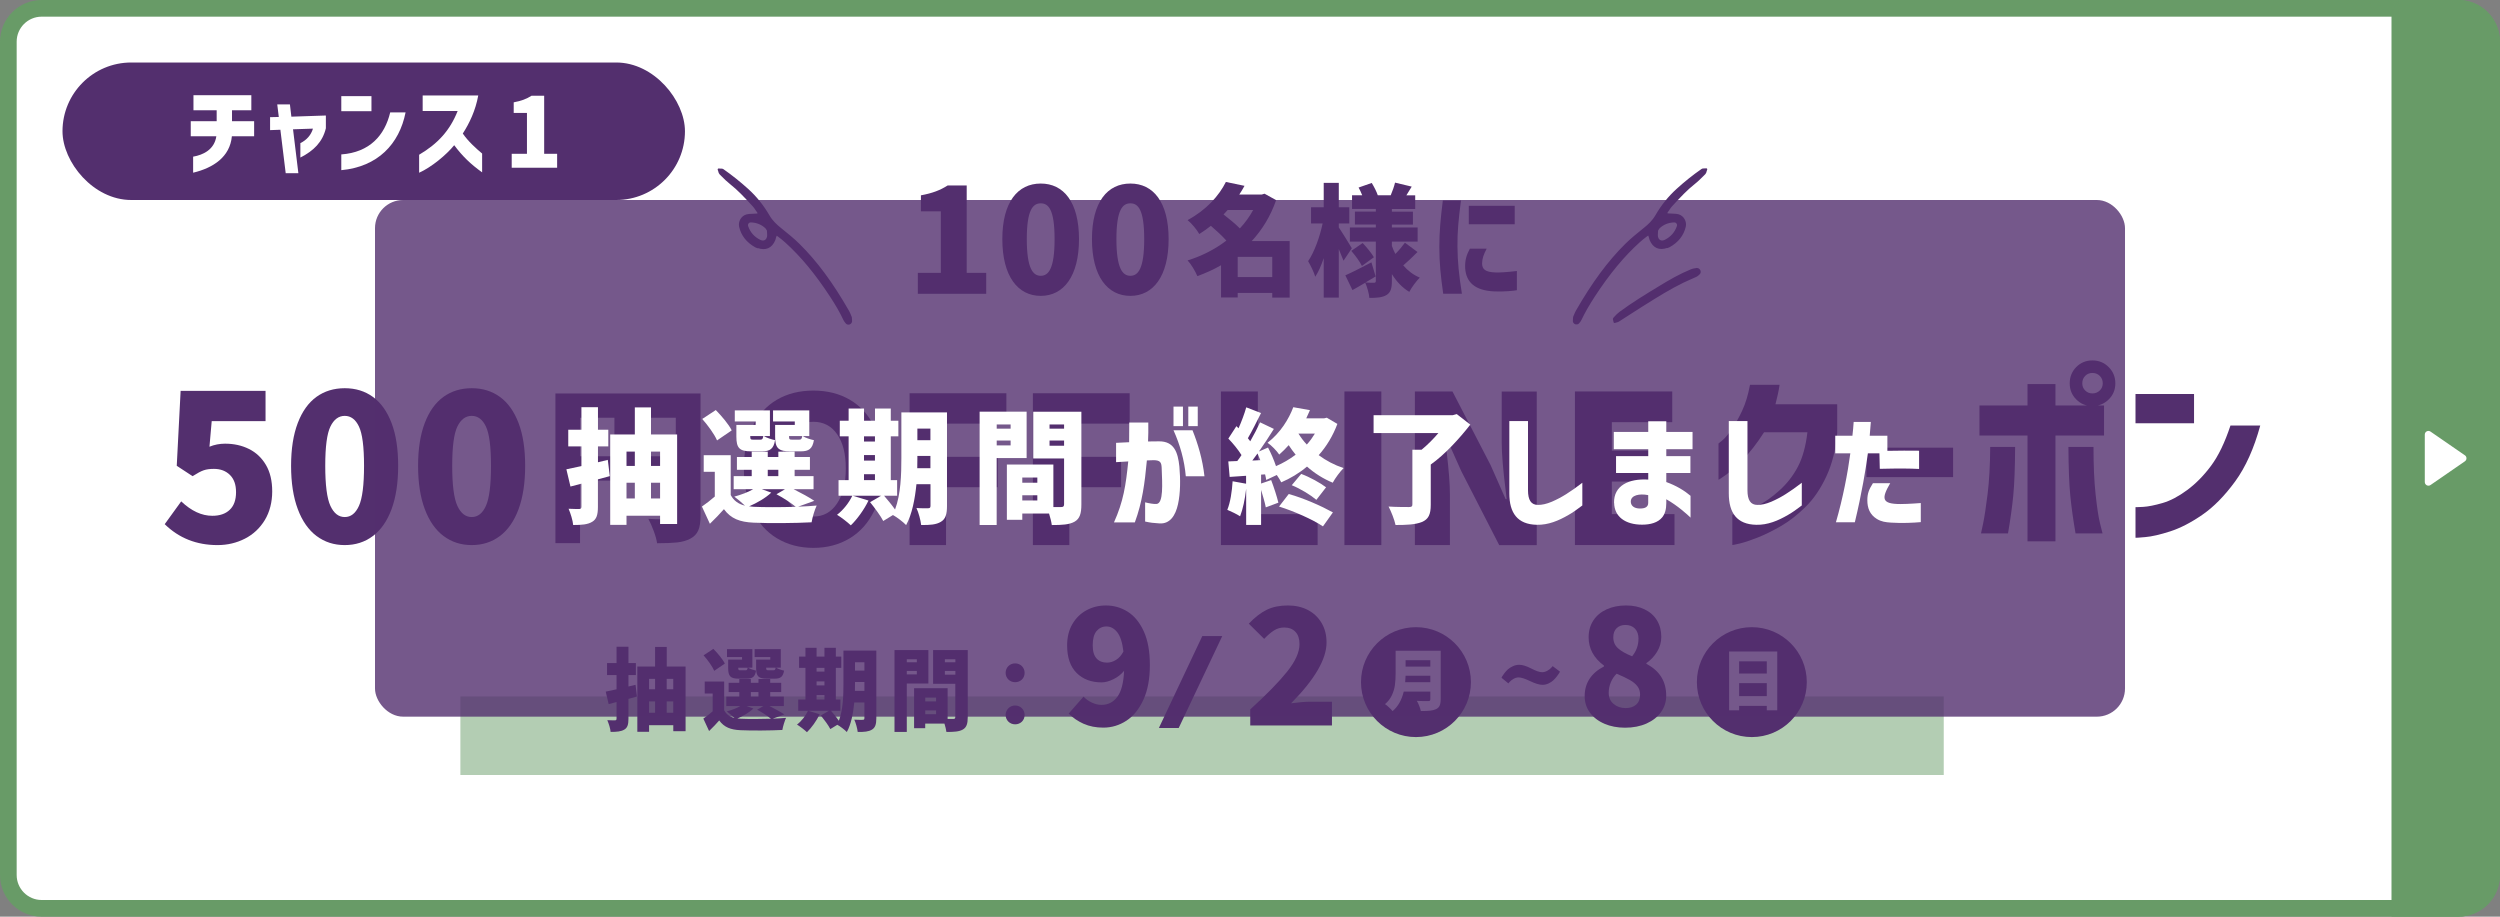 <?xml version="1.0" encoding="UTF-8"?>
<svg id="_レイヤー_1" data-name="レイヤー 1" xmlns="http://www.w3.org/2000/svg" viewBox="0 0 600 220">
  <rect x="0" y="0" width="600" height="220" fill="#808080" stroke="none"/>
  <defs>
    <style>
      .cls-1 {
        fill: #689b67;
      }

      .cls-1, .cls-2, .cls-3, .cls-4 {
        stroke-width: 0px;
      }

      .cls-5 {
        opacity: .5;
      }

      .cls-2 {
        opacity: .8;
      }

      .cls-2, .cls-4, .cls-6 {
        fill: #532f6e;
      }

      .cls-3 {
        fill: #fff;
      }

      .cls-6 {
        stroke: #532f6e;
        stroke-linecap: round;
        stroke-linejoin: round;
        stroke-width: .5px;
      }
    </style>
  </defs>
  <g>
    <rect class="cls-3" x="2" y="2" width="596" height="216" rx="8" ry="8"/>
    <path class="cls-1" d="M590,4c3.31,0,6,2.69,6,6v200c0,3.31-2.69,6-6,6H10c-3.31,0-6-2.69-6-6V10c0-3.31,2.69-6,6-6h580M590,0H10C4.48,0,0,4.48,0,10v200c0,5.52,4.48,10,10,10h580c5.52,0,10-4.48,10-10V10c0-5.52-4.48-10-10-10h0Z"/>
  </g>
  <g class="cls-5">
    <rect class="cls-1" x="110.49" y="167.15" width="356.01" height="18.85"/>
  </g>
  <g>
    <path class="cls-4" d="M150.83,167.75v4.75c0,1.4-.24,2.15-.99,2.6-.77.47-1.81.56-3.29.56-.06-.8-.45-2.02-.8-2.82.73.04,1.55.04,1.83.04s.39-.11.39-.41v-3.98l-1.89.49-.71-2.99c.75-.15,1.63-.34,2.6-.56v-3.42h-2.28v-2.88h2.28v-3.91h2.86v3.91h1.78v2.88h-1.78v2.75l1.7-.41.34,2.82c-.67.19-1.35.37-2.04.56ZM152.96,159.96h4.26v-4.69h2.8v4.69h4.52v15.53h-2.95v-1.44h-5.81v1.59h-2.82v-15.68ZM157.22,165.43v-2.5h-1.44v2.5h1.44ZM157.22,171.06v-2.73h-1.44v2.73h1.44ZM161.58,165.43v-2.5h-1.57v2.5h1.57ZM161.58,171.06v-2.73h-1.57v2.73h1.57Z"/>
    <path class="cls-4" d="M171.04,170.72v-4.28h-1.91v-2.88h4.67v6.9c.52.99,1.33,1.57,2.47,1.85-.56-.54-1.35-1.2-1.85-1.57,1.18-.32,2.41-.77,3.27-1.29h-3.38v-2.26h3.12v-1.1h-2.56v-2.21h2.56v-.92h2.77v.92h1.83v-.92h2.82v.92h2.64v2.21h-2.64v1.1h3.27v2.26h-3.46c1.31.67,2.75,1.44,3.59,2.02l-2.8,1.01c1.18-.04,2.28-.11,3.2-.19-.32.69-.75,2.04-.88,2.9-2.75.15-7.33.19-10.04.06-2.37-.11-3.91-.69-5.12-2.34-.71.82-1.46,1.59-2.43,2.54l-1.38-2.99c.71-.49,1.51-1.1,2.24-1.74ZM171.21,155.73c1.01,1.03,2.24,2.47,2.75,3.53l-2.54,1.74c-.43-1.03-1.57-2.6-2.56-3.72l2.34-1.55ZM174.48,155.79h6.09v4.45h-1.03c.45.3,1.31.58,1.91.71-.24,1.51-.88,1.93-2.24,1.93h-1.91c-2,0-2.54-.58-2.54-2.56v-2.02h3.33v-.6h-3.61v-1.91ZM177.73,172.5c1.78.09,4.67.09,7.31,0-.77-.62-2.09-1.53-3.33-2.17l1.51-.88h-4.06l1.66.6c-.97.92-2.49,1.81-3.85,2.39l.77.06ZM177.69,160.87h1.23c.34,0,.43-.11.52-.62h-2.26v.06c0,.49.09.56.52.56ZM182.03,167.19v-1.1h-1.83v1.1h1.83ZM181.11,155.79h6.28v4.45h-1.12c.43.3,1.29.58,1.91.71-.26,1.51-.88,1.93-2.26,1.93h-1.89c-2,0-2.56-.58-2.56-2.56v-2.02h3.4v-.6h-3.76v-1.91ZM186.16,160.24h-2.28v.06c0,.49.09.56.54.56h1.2c.34,0,.45-.11.54-.62Z"/>
    <path class="cls-4" d="M193.94,170.59h-2.37v-2.71h1.74v-7.59h-1.53v-2.71h1.53v-2.11h2.67v2.11h1.89v-2.11h2.73v2.11h1.31v2.71h-1.31v7.59h1.1v2.71h-2.26c.62.73,1.38,1.63,1.89,2.39,1.01-2.65,1.1-6.17,1.1-8.88v-7.96h7.89v16.24c0,1.44-.26,2.26-1.05,2.73-.8.49-1.87.58-3.42.56-.09-.82-.45-2.17-.82-2.95.75.06,1.74.04,2.02.04.3,0,.41-.11.41-.43v-3.74h-2.43c-.26,2.56-.75,5.23-1.79,7.1-.47-.52-1.63-1.4-2.28-1.74l-1.68,1.03c-.43-.86-1.46-2.26-2.28-3.27l1.94-1.12h-4.95l2.73.84c-.75,1.57-1.98,3.27-3.05,4.3-.56-.54-1.7-1.42-2.39-1.83,1.08-.82,2.06-2.09,2.64-3.31ZM197.87,161.19v-.9h-1.89v.9h1.89ZM197.87,164.5v-.97h-1.89v.97h1.89ZM197.87,167.88v-1.03h-1.89v1.03h1.89ZM207.46,163.68h-2.26v.41c0,.54,0,1.12-.02,1.72h2.28v-2.13ZM207.46,160.95v-2h-2.26v2h2.26Z"/>
    <path class="cls-4" d="M214.68,156.01h8.13v8.04h-5.18v11.61h-2.95v-19.66ZM220.04,158.95v-.73h-2.41v.73h2.41ZM220.04,161.86v-.84h-2.41v.84h2.41ZM219.39,165.17h8.04v7.38h1.35c.37,0,.49-.13.49-.49v-7.94h-5.33v-8.11h8.32v16.09c0,1.59-.28,2.47-1.18,2.99-.92.52-2.15.58-3.94.58-.06-.54-.26-1.29-.47-2h-4.62v1.1h-2.67v-9.59ZM224.66,168.33v-.9h-2.6v.9h2.6ZM224.66,170.5h-2.6v.9h2.6v-.9ZM229.29,158.95v-.73h-2.52v.73h2.52ZM229.29,161.92v-.9h-2.52v.9h2.52Z"/>
    <path class="cls-4" d="M241.35,161.49c0-1.29.99-2.28,2.28-2.28s2.28.99,2.28,2.28-.99,2.24-2.28,2.24-2.28-.99-2.28-2.24ZM243.63,169.32c1.29,0,2.28.99,2.28,2.28s-.99,2.24-2.28,2.24-2.28-.99-2.28-2.24.99-2.28,2.28-2.28Z"/>
  </g>
  <path class="cls-4" d="M278.13,174.72l10.42-22.06h4.79l-10.45,22.06h-4.76Z"/>
  <path class="cls-4" d="M362,164.01l-1.64-1.35c.04-.09.09-.2.17-.34.08-.14.25-.39.52-.74.26-.35.55-.67.85-.94.3-.27.7-.52,1.19-.75s1.01-.34,1.53-.34c.78,0,1.73.3,2.87.89,1.14.59,2.01.89,2.61.89.42,0,.85-.12,1.27-.36s.74-.48.95-.73l.32-.37,1.75,1.32c-.04.09-.09.2-.17.34-.08.14-.26.39-.53.75-.27.36-.56.68-.86.97s-.69.54-1.16.77c-.48.23-.96.34-1.46.34-.76,0-1.75-.3-2.98-.89-1.23-.59-2.15-.89-2.76-.89-.42,0-.84.12-1.24.36-.41.24-.71.48-.93.73l-.29.34Z"/>
  <path class="cls-4" d="M260.07,173.71c-1.38-.62-2.58-1.44-3.59-2.45l3.57-4.07c.51.56,1.16,1.03,1.96,1.41s1.58.57,2.34.57c1.57,0,2.84-.64,3.8-1.92.96-1.28,1.51-3.36,1.63-6.25-.68.84-1.54,1.51-2.56,2.01s-1.97.76-2.83.76c-2.48,0-4.48-.75-6-2.26s-2.28-3.72-2.28-6.63c0-1.95.42-3.65,1.25-5.09.84-1.44,1.96-2.55,3.38-3.32,1.42-.77,2.98-1.16,4.67-1.16,1.9,0,3.65.5,5.24,1.5s2.88,2.57,3.86,4.71c.98,2.14,1.46,4.84,1.46,8.11s-.51,6.03-1.54,8.28c-1.03,2.26-2.39,3.94-4.08,5.05-1.7,1.11-3.55,1.67-5.55,1.67-1.77,0-3.35-.31-4.73-.93ZM263.18,158.04c.62.66,1.45.99,2.49.99.76,0,1.49-.22,2.2-.67.71-.44,1.29-1.11,1.75-2-.25-2.15-.75-3.69-1.48-4.62-.74-.92-1.6-1.39-2.58-1.39s-1.75.37-2.38,1.1c-.62.74-.93,1.88-.93,3.42,0,1.44.31,2.5.93,3.15Z"/>
  <path class="cls-4" d="M300.07,170.24c3.93-3.57,6.88-6.59,8.85-9.06,1.98-2.47,2.96-4.67,2.96-6.59,0-1.27-.32-2.25-.97-2.94-.65-.7-1.55-1.05-2.72-1.05-.89,0-1.7.24-2.45.72-.75.48-1.53,1.15-2.34,2.01l-3.69-3.65c1.44-1.52,2.88-2.63,4.31-3.33,1.43-.7,3.12-1.04,5.07-1.04,1.82,0,3.43.37,4.83,1.1,1.39.74,2.48,1.77,3.27,3.12.79,1.34,1.18,2.9,1.18,4.67,0,4-2.84,8.87-8.51,14.59,1.87-.25,3.42-.38,4.64-.38h5.17v5.7h-19.61v-3.88Z"/>
  <path class="cls-4" d="M385.05,173.69c-1.48-.63-2.64-1.53-3.48-2.68s-1.25-2.46-1.25-3.93c0-3.14,1.54-5.52,4.64-7.14v-.19c-2.46-1.82-3.69-4.09-3.69-6.8,0-1.54.38-2.89,1.14-4.05.76-1.15,1.82-2.04,3.19-2.66,1.37-.62,2.91-.93,4.64-.93s3.15.31,4.45.93c1.29.62,2.29,1.5,2.98,2.64.7,1.14,1.04,2.47,1.04,3.99,0,1.27-.34,2.45-1.01,3.55-.67,1.1-1.53,2.01-2.56,2.72v.19c3.17,1.65,4.75,4.19,4.75,7.64,0,1.44-.41,2.75-1.23,3.91-.82,1.17-1.98,2.08-3.48,2.76-1.5.67-3.22,1.01-5.17,1.01-1.82,0-3.48-.32-4.96-.95ZM392.67,169.11c.63-.54.95-1.35.95-2.41,0-.79-.22-1.46-.65-2.01-.43-.56-1.03-1.05-1.79-1.48-.76-.43-1.82-.94-3.19-1.52-.58.56-1.04,1.24-1.39,2.05-.34.81-.51,1.66-.51,2.55,0,1.12.39,2,1.18,2.66.79.66,1.75.99,2.89.99,1.04,0,1.87-.27,2.51-.82ZM393.24,153.33c0-1.04-.28-1.86-.84-2.45-.56-.59-1.33-.89-2.32-.89-.84,0-1.53.25-2.07.76-.54.51-.82,1.24-.82,2.2,0,1.06.37,1.94,1.12,2.62.75.68,1.88,1.33,3.4,1.94,1.01-1.24,1.52-2.63,1.52-4.18Z"/>
  <circle class="cls-4" cx="339.83" cy="163.71" r="13.19"/>
  <path class="cls-3" d="M345.76,167.85c0,.66-.09,1.17-.26,1.53-.17.36-.46.63-.86.82-.4.18-.87.3-1.42.36s-1.3.09-2.22.09c-.06-.33-.19-.74-.38-1.23-.19-.49-.38-.9-.58-1.22.49.04,1.23.06,2.22.06h.53c.18,0,.31-.03.38-.1.07-.07.11-.18.11-.34v-1.84h-6.38c-.5,2.06-1.4,3.62-2.69,4.69-.18-.25-.46-.55-.85-.9-.38-.36-.7-.62-.96-.78.73-.61,1.27-1.32,1.65-2.13s.62-1.63.73-2.46c.11-.83.17-1.74.17-2.74v-5.49h10.82v11.68ZM343.28,163.72v-1.54h-5.94c-.02.5-.05,1.01-.1,1.54h6.03ZM343.28,158.44h-5.94v1.54h5.94v-1.54Z"/>
  <circle class="cls-4" cx="420.44" cy="163.71" r="13.19"/>
  <path class="cls-3" d="M414.99,156.36h11.55v14.11h-2.51v-1.06h-6.64v1.06h-2.4v-14.11ZM424.03,158.72h-6.64v2.93h6.64v-2.93ZM417.39,167.07h6.64v-3.12h-6.64v3.12Z"/>
  <g>
    <g>
      <path class="cls-4" d="M293.02,130.82v-36.87h8.86v29.44h14.35v7.42h-23.21Z"/>
      <path class="cls-4" d="M322.66,130.82v-36.87h8.86v36.87h-8.86Z"/>
      <path class="cls-4" d="M339.58,93.95h9.01l9.15,17.67,3.61,8.17h.25l-.25-2.13c-.63-5.01-.94-8.84-.94-11.48v-12.22h8.41v36.87h-9.01l-9.11-17.77-3.61-8.07h-.25l.35,3.42c.53,4.42.79,7.82.79,10.19v12.22h-8.41v-36.87Z"/>
      <path class="cls-4" d="M377.98,130.82v-36.87h23.36v7.37h-14.5v6.83h12.32v7.42h-12.32v7.82h15.04v7.42h-23.9Z"/>
      <path class="cls-4" d="M419.99,92.35h7.11c-.12.84-.27,1.65-.45,2.43-.18.78-.36,1.53-.54,2.25h14.82v6.89c-.33,3.9-1.19,7.35-2.57,10.33-1.38,2.99-3.04,5.44-4.98,7.36-1.94,1.92-3.92,3.47-5.94,4.64-2.03,1.17-3.92,2.1-5.67,2.79-1.76.69-3.19,1.16-4.3,1.42-1.11.25-1.68.37-1.71.34v-7.29s.62-.11,1.78-.43c1.16-.31,2.57-.88,4.26-1.69,1.68-.81,3.44-2.04,5.27-3.69,1.83-1.65,3.31-3.56,4.44-5.72,1.13-2.16,1.88-4.91,2.27-8.24h-10.4c-1.74,2.7-3.44,4.89-5.09,6.57-1.65,1.68-3.02,2.91-4.12,3.69-1.1.78-1.67,1.16-1.73,1.13v-8.69s.37-.28,1.01-.83c.65-.56,1.39-1.45,2.23-2.68.84-1.23,1.66-2.69,2.45-4.39.8-1.7,1.42-3.76,1.87-6.19Z"/>
      <path class="cls-4" d="M447.94,114.51v-7.07h20.8v7.07h-20.8Z"/>
      <path class="cls-4" d="M504.97,97.31v7.21h-11.66v25.4h-6.71v-25.4h-11.53v-7.21h11.53v-5.13h6.71v5.13h11.66ZM477.64,107.26h5.99c-.03,5.07-.18,8.98-.45,11.71-.27,2.73-.69,5.75-1.26,9.05h-6.48c.03-.06.2-.87.52-2.43.32-1.56.67-3.89,1.06-7,.39-3.11.6-6.88.63-11.33ZM496.41,107.26h6.03c0,4.44.16,8.22.5,11.33.33,3.11.68,5.44,1.06,7,.37,1.56.58,2.37.61,2.43h-6.48c-.57-3.3-.99-6.32-1.26-9.05-.27-2.73-.42-6.63-.45-11.71ZM498.31,88.08c1.05-1.05,2.34-1.58,3.87-1.58s2.83.53,3.9,1.6c1.07,1.07,1.6,2.36,1.6,3.9s-.53,2.82-1.6,3.87c-1.07,1.05-2.36,1.58-3.9,1.58s-2.82-.52-3.87-1.58c-1.05-1.05-1.58-2.34-1.58-3.87s.52-2.84,1.58-3.92ZM504.66,91.99c0-.72-.24-1.31-.72-1.78-.48-.47-1.07-.7-1.76-.7s-1.27.23-1.73.7c-.47.47-.7,1.06-.7,1.78s.23,1.27.7,1.73c.46.47,1.04.7,1.73.7s1.28-.23,1.76-.7c.48-.46.72-1.04.72-1.73Z"/>
      <path class="cls-4" d="M512.52,101.59v-7.03h14.05v7.03h-14.05ZM535.3,102.13h7.16c-1.5,5.49-3.51,9.97-6.03,13.42-2.52,3.45-5.14,6.12-7.86,7.99-2.72,1.88-5.29,3.2-7.72,3.99-2.43.78-4.42,1.24-5.97,1.37-1.55.14-2.33.19-2.36.16v-7.34s.64,0,1.85-.07c1.2-.07,2.74-.38,4.62-.92,1.88-.54,3.85-1.58,5.92-3.11,2.07-1.53,3.99-3.47,5.74-5.83,1.76-2.36,3.31-5.58,4.66-9.66Z"/>
    </g>
    <g>
      <path class="cls-4" d="M39.54,125.79l3.95-5.46c2.44,2.31,4.92,3.46,7.46,3.46,1.79,0,3.19-.48,4.19-1.44,1.01-.96,1.51-2.37,1.51-4.22s-.49-3.17-1.46-4.14c-.98-.97-2.26-1.46-3.85-1.46-.98,0-1.8.11-2.46.34-.67.23-1.55.7-2.66,1.41l-3.8-2.49.93-17.99h20.38v7.27h-12.92l-.54,6.14c1.2-.49,2.45-.73,3.75-.73,2.11,0,4.02.42,5.73,1.27,1.71.85,3.06,2.12,4.07,3.83,1.01,1.71,1.51,3.83,1.51,6.36s-.59,4.92-1.78,6.88c-1.19,1.95-2.78,3.44-4.78,4.46-2,1.02-4.19,1.54-6.56,1.54-5.04,0-9.26-1.67-12.68-5.02Z"/>
      <path class="cls-4" d="M75.98,128.65c-1.93-1.45-3.44-3.6-4.51-6.46-1.07-2.86-1.61-6.32-1.61-10.39s.54-7.49,1.61-10.29c1.07-2.8,2.57-4.88,4.49-6.27,1.92-1.38,4.18-2.07,6.78-2.07s4.86.7,6.78,2.1c1.92,1.4,3.4,3.49,4.46,6.27,1.06,2.78,1.58,6.2,1.58,10.26s-.53,7.53-1.58,10.39c-1.06,2.86-2.55,5.01-4.49,6.46-1.93,1.45-4.19,2.17-6.75,2.17s-4.82-.72-6.75-2.17ZM86.15,121.41c.81-1.79,1.22-4.99,1.22-9.61s-.41-7.73-1.22-9.43c-.81-1.71-1.95-2.56-3.41-2.56s-2.61.85-3.44,2.56c-.83,1.71-1.24,4.85-1.24,9.43s.41,7.82,1.24,9.61c.83,1.79,1.97,2.68,3.44,2.68s2.6-.89,3.41-2.68Z"/>
      <path class="cls-4" d="M106.46,128.65c-1.93-1.45-3.44-3.6-4.51-6.46-1.07-2.86-1.61-6.32-1.61-10.39s.54-7.49,1.61-10.29c1.07-2.8,2.57-4.88,4.49-6.27,1.92-1.38,4.18-2.07,6.78-2.07s4.86.7,6.78,2.1c1.92,1.4,3.4,3.49,4.46,6.27,1.06,2.78,1.58,6.2,1.58,10.26s-.53,7.53-1.58,10.39c-1.06,2.86-2.55,5.01-4.49,6.46-1.93,1.45-4.19,2.17-6.75,2.17s-4.82-.72-6.75-2.17ZM116.62,121.41c.81-1.79,1.22-4.99,1.22-9.61s-.41-7.73-1.22-9.43c-.81-1.71-1.95-2.56-3.41-2.56s-2.61.85-3.44,2.56c-.83,1.71-1.24,4.85-1.24,9.43s.41,7.82,1.24,9.61c.83,1.79,1.97,2.68,3.44,2.68s2.6-.89,3.41-2.68Z"/>
      <path class="cls-4" d="M168.13,123.75c0,1.54-.18,2.72-.55,3.56s-1,1.5-1.92,1.98c-.86.46-1.9.75-3.09.89-1.2.13-2.83.2-4.87.2-.11-.81-.38-1.79-.81-2.95-.43-1.16-.86-2.13-1.29-2.91.94.08,2.36.12,4.25.12h1.29c.38,0,.65-.07.81-.22s.24-.4.24-.75v-8.33h-22.98v15.01h-5.91v-35.92h34.83v29.33ZM139.21,100.25v9.26h8.25v-9.26h-8.25ZM153.33,109.51h8.86v-9.26h-8.86v9.26Z"/>
      <path class="cls-4" d="M186.48,129.2c-2.53-1.53-4.48-3.73-5.87-6.6-1.39-2.87-2.08-6.26-2.08-10.17s.69-7.27,2.08-10.08c1.39-2.8,3.33-4.94,5.84-6.41s5.43-2.2,8.76-2.2,6.24.73,8.76,2.2c2.51,1.47,4.46,3.61,5.84,6.43,1.39,2.82,2.08,6.17,2.08,10.05s-.69,7.3-2.08,10.17c-1.39,2.87-3.34,5.07-5.87,6.6-2.53,1.53-5.44,2.3-8.73,2.3s-6.2-.77-8.73-2.3ZM200.89,120.84c1.4-2.09,2.1-4.89,2.1-8.41s-.69-6.23-2.08-8.22c-1.39-1.99-3.29-2.98-5.7-2.98s-4.3.99-5.67,2.96c-1.37,1.97-2.05,4.72-2.05,8.24s.69,6.33,2.08,8.41c1.38,2.09,3.27,3.13,5.65,3.13s4.27-1.04,5.67-3.13Z"/>
      <path class="cls-4" d="M218.3,130.82v-36.44h23.23v7.29h-14.48v7.97h12.42v7.29h-12.42v13.89h-8.76Z"/>
    </g>
    <path class="cls-4" d="M247.89,130.82v-36.44h23.23v7.29h-14.48v7.97h12.42v7.29h-12.42v13.89h-8.76Z"/>
  </g>
  <path class="cls-1" d="M589.96,220h-16V0h16c5.52,0,10,4.48,10,10v200c0,5.52-4.48,10-10,10Z"/>
  <path class="cls-3" d="M591.58,109.28l-8.26-5.7c-.58-.4-1.37.01-1.37.72v11.39c0,.7.79,1.12,1.37.72l8.26-5.7c.5-.35.5-1.09,0-1.44Z"/>
  <g>
    <rect class="cls-4" x="15" y="15" width="149.39" height="33" rx="16.5" ry="16.5"/>
    <g>
      <path class="cls-3" d="M51.93,32.7h-6.15v-3.62h6.22v-2.62h-5.57v-3.62h13.89v3.62h-4.64v2.62h5.31v3.62h-5.34c-.46,4.96-4.45,7.59-9.3,8.75v-3.85c2.41-.42,5.1-1.69,5.57-4.89Z"/>
      <path class="cls-3" d="M67.28,31.14l-2.46.09v-3.11l2.09-.05-.37-3.02h3.04l.35,2.95,8.28-.28v3.06c-.79,3.29-2.92,5.41-6.12,7.03v-3.46c1.48-.72,2.57-1.93,3.02-3.48l-4.78.16,1.28,10.53h-3.04l-1.28-10.44Z"/>
      <path class="cls-3" d="M81.91,23.07h7.24v3.62h-7.24v-3.62ZM81.91,37.06c6.82-.49,10.42-4.57,11.74-10.09h3.69c-1.51,7.61-6.68,13.06-15.43,13.87v-3.78Z"/>
      <path class="cls-3" d="M109.84,26.64h-8.4v-3.73h13.34c-.65,3.6-2.11,6.66-3.71,9.14,1.28,1.88,3.25,3.64,4.64,4.8v4.52c-2.74-1.97-4.69-3.83-6.7-6.52-1.88,2.32-5.45,5.27-8.42,6.61v-4.32c4.52-2.67,7.4-5.84,9.25-10.51Z"/>
      <path class="cls-3" d="M126.47,36.92v-9.81h-3.18v-2.55c1.86-.35,3.06-.81,4.27-1.58h3.04v13.94h3.11v3.34h-10.9v-3.34h3.66Z"/>
    </g>
  </g>
  <g>
    <g>
      <path class="cls-4" d="M225.8,65.49v-14.77h-4.78v-3.84c2.79-.52,4.61-1.22,6.42-2.37h4.57v20.98h4.68v5.03h-16.41v-5.03h5.52Z"/>
      <path class="cls-4" d="M240.56,57.39c0-8.94,3.74-13.34,9.22-13.34s9.18,4.43,9.18,13.34-3.7,13.62-9.18,13.62-9.22-4.68-9.22-13.62ZM249.78,66.19c1.85,0,3.32-1.68,3.32-8.8s-1.47-8.59-3.32-8.59-3.35,1.5-3.35,8.59,1.5,8.8,3.35,8.8Z"/>
      <path class="cls-4" d="M262.07,57.39c0-8.94,3.74-13.34,9.22-13.34s9.18,4.43,9.18,13.34-3.7,13.62-9.18,13.62-9.22-4.68-9.22-13.62ZM271.29,66.19c1.85,0,3.32-1.68,3.32-8.8s-1.47-8.59-3.32-8.59-3.35,1.5-3.35,8.59,1.5,8.8,3.35,8.8Z"/>
      <path class="cls-4" d="M294.32,57.74c-.99-1.13-2.44-2.44-3.71-3.54-.87.7-1.8,1.33-2.78,1.97-.58-1.04-1.88-2.61-2.81-3.34,4.58-2.49,7.57-5.91,9.19-9.16l4.47.93c-.38.72-.81,1.42-1.25,2.09h5.39l.67-.2,2.78,1.54c-1.33,3.83-3.33,7.1-5.86,9.83h9.11v13.57h-4.18v-1.13h-8.29v1.1h-4v-7.74c-1.8,1.04-3.71,1.89-5.68,2.61-.49-1.16-1.51-2.9-2.35-3.77,3.39-1.04,6.58-2.67,9.31-4.76ZM297.57,54.81c1.25-1.33,2.32-2.81,3.19-4.41h-6.12l-.99,1.07c1.28.99,2.81,2.23,3.91,3.34ZM305.34,61.65h-8.29v4.84h8.29v-4.84Z"/>
      <path class="cls-4" d="M321.31,59.77v11.66h-3.62v-9.48c-.58,1.74-1.25,3.28-2.03,4.47-.32-1.13-1.16-2.76-1.71-3.74,1.51-2.2,2.81-5.86,3.48-9.05h-2.78v-3.89h3.04v-5.86h3.62v5.86h2.52v3.89h-2.52v.96c.75,1.07,2.7,4.26,3.13,4.99l-2,2.99c-.29-.75-.7-1.74-1.13-2.78ZM329.14,62.96l1.01,3.39-2.44,1.45c.78.06,1.74.06,2.06.06s.43-.14.43-.46v-9.42h-6.23v-3.39h6.23v-.7h-5.02v-3.1h5.02v-.64h-5.71v-3.28h2.44c-.26-.64-.55-1.31-.87-1.86l3.16-1.1c.55.9,1.16,2.09,1.45,2.96h3.1c.41-.96.84-2.17,1.04-3.04l4,.96c-.46.75-.87,1.45-1.28,2.09h2.12v3.28h-5.6v.64h5.05v3.1h-5.05v.7h6.18v3.39h-6.18v1.02c.23.67.52,1.33.84,1.94.84-.84,1.71-1.89,2.29-2.7l3.02,2.23c-1.13,1.16-2.41,2.35-3.42,3.22,1.07,1.25,2.38,2.26,3.97,2.93-.81.78-1.97,2.35-2.52,3.42-1.71-1.01-3.07-2.49-4.18-4.26v1.65c0,1.77-.29,2.75-1.28,3.36-1.01.61-2.35.7-4.12.7-.09-1.07-.55-2.67-.99-3.65-1.07.64-2.12,1.25-3.07,1.77l-1.71-3.54c1.6-.7,3.94-1.91,6.23-3.1ZM327.03,58.32c.96,1.01,2.15,2.44,2.7,3.42l-2.87,2.09c-.46-.99-1.6-2.52-2.55-3.62l2.73-1.89Z"/>
      <path class="cls-4" d="M346.28,48.11h4.35c-.61,4.81-.87,7.54-.84,11.05.03,3.65.35,6.81,1.07,11.34h-4.49c-.61-4.32-.93-7.39-.93-11.25,0-3.63.29-6.7.84-11.14ZM351.64,64.41c-.09-1.97.32-3.22,1.13-4.73h4.03c-.72,1.39-1.07,2.32-1.1,3.51,0,1.42.75,2.12,3.25,2.2,1.04.03,2.64-.06,5.1-.35v4.61c-.7.14-2.99.38-5.39.29-4.78-.2-6.79-2.29-7.02-5.54ZM352.51,49.39h11.02v4.44h-11.02v-4.44Z"/>
    </g>
    <g>
      <path class="cls-6" d="M400.14,59.29c.15-.05.31-.11.46-.19,2.01-1.11,3.27-2.71,3.74-4.74.26-1.14-.43-2.35-1.52-2.68-.02,0-.04-.01-.06-.02-.37-.1-.75-.11-1.13-.13-.19,0-.39-.02-.57-.03-.12-.01-.24-.01-.37-.02-.25,0-.55,0-.65-.11-.21-.23-.11-.41.17-.79.06-.08.13-.16.18-.25.23-.36.44-.68.69-.95l.47-.51c1.57-1.7,3.2-3.46,5.06-4.92.73-.57,1.39-1.24,2.04-1.88.15-.15.3-.3.45-.45.14-.14.19-.33.23-.5.02-.07.03-.13.06-.2l.1-.28-.3.03c-.06,0-.12,0-.19,0-.17,0-.37,0-.52.11-2.03,1.41-4.01,2.99-5.9,4.71-1.99,1.8-3.69,3.91-5.04,6.26-.79,1.37-1.84,2.32-2.85,3.13l-.2.16c-1.43,1.15-2.9,2.34-4.23,3.65-4.18,4.13-7.94,9.22-11.83,16-.17.29-.29.6-.43.93-.06.16-.13.32-.2.48v.03s-.01.03-.01.03c0,.07-.01.14-.02.22-.03.21-.05.45-.04.7.01.21.22.44.4.51.01,0,.02,0,.03.01.18.05.46.01.6-.13.27-.29.46-.56.58-.82.83-1.75,1.86-3.55,3.24-5.67,3.58-5.47,7.01-9.6,10.79-13.02.48-.43,1.01-.87,1.68-1.37.13-.1.49-.37.61-.33h0c.11.03.24.41.28.54.03.09.05.19.08.29.03.14.06.28.12.42.76,1.8,2.09,2.39,3.96,1.74h.02ZM402.68,54.36c-.52,1.53-1.54,2.68-3.02,3.42-.5.25-.99.26-1.37.03-.41-.25-.65-.74-.66-1.35,0-.26.02-.53.04-.81.01-.13.02-.26.03-.39.04-.06.08-.13.12-.2.1-.17.2-.35.34-.48.97-.91,2.19-1.4,3.61-1.45.32-.01.61.12.79.37.18.25.23.56.12.86Z"/>
      <path class="cls-6" d="M181.88,59.29c1.87.64,3.2.06,3.96-1.74.06-.14.09-.28.12-.42.02-.1.04-.2.08-.29.05-.14.17-.51.28-.54h0c.12-.04.48.23.61.33.67.5,1.2.94,1.68,1.37,3.78,3.42,7.21,7.56,10.79,13.02,1.38,2.11,2.42,3.91,3.24,5.67.12.26.32.53.58.82.13.15.42.19.6.13.01,0,.02,0,.03-.01.18-.07.39-.3.4-.51.01-.24-.02-.48-.04-.7,0-.08-.02-.15-.02-.22v-.03s-.01-.03-.01-.03c-.07-.16-.14-.32-.2-.48-.13-.33-.26-.64-.43-.93-3.89-6.79-7.65-11.87-11.83-16-1.32-1.31-2.8-2.5-4.23-3.65l-.2-.16c-1.01-.82-2.06-1.76-2.85-3.13-1.36-2.35-3.05-4.46-5.04-6.26-1.89-1.71-3.88-3.3-5.9-4.71-.15-.11-.35-.11-.52-.11-.06,0-.13,0-.19,0l-.3-.03.1.28c.02.06.04.13.06.2.04.17.09.37.23.5.15.15.3.3.45.45.64.65,1.31,1.31,2.04,1.88,1.86,1.46,3.49,3.22,5.06,4.92l.47.51c.25.27.46.59.69.95.05.08.11.16.18.25.28.37.39.56.17.79-.1.1-.4.11-.65.11-.12,0-.25,0-.37.02-.19.02-.38.03-.57.03-.37.01-.76.03-1.13.13-.02,0-.04.01-.06.02-1.09.33-1.78,1.53-1.52,2.68.47,2.03,1.73,3.62,3.74,4.74.15.08.31.14.46.19h.02ZM179.44,53.5c.18-.25.47-.38.79-.37,1.42.05,2.63.54,3.61,1.45.14.13.24.31.34.48.04.07.08.14.12.2.01.13.02.26.03.39.03.28.05.55.04.81-.01.61-.26,1.11-.66,1.35-.39.23-.87.22-1.37-.03-1.48-.73-2.5-1.89-3.02-3.42-.1-.3-.06-.61.12-.86Z"/>
      <path class="cls-6" d="M407.28,64.56h-.03c-.47.07-.96.14-1.4.33-2.65,1.08-5.16,2.55-7.3,3.85-3.52,2.13-6.69,4.07-9.75,6.33-.45.33-.83.74-1.2,1.14l-.19.21c-.11.12-.06.29,0,.46.02.06.04.13.05.19l.04.2.2-.06c.07-.02.14-.04.21-.06.17-.04.34-.08.5-.18.78-.5,1.55-1,2.33-1.5,1.04-.67,2.11-1.37,3.17-2.03l.74-.46c2.98-1.87,6.06-3.81,9.28-5.37.54-.26,1.09-.5,1.63-.74.48-.21.97-.43,1.45-.65.32-.15.58-.4.8-.63.15-.16.13-.49.04-.65-.09-.17-.34-.4-.56-.37Z"/>
    </g>
  </g>
  <g>
    <rect class="cls-2" x="90" y="48" width="420" height="124" rx="6.76" ry="6.76"/>
    <g>
      <path class="cls-3" d="M143.5,115.05v6.58c0,1.94-.33,2.98-1.37,3.6-1.07.66-2.51.77-4.57.77-.09-1.1-.63-2.8-1.1-3.9,1.02.06,2.15.06,2.54.06s.54-.15.54-.57v-5.51l-2.63.69-.98-4.14c1.04-.21,2.27-.48,3.61-.77v-4.73h-3.16v-3.99h3.16v-5.42h3.97v5.42h2.48v3.99h-2.48v3.81l2.36-.57.48,3.9c-.93.27-1.88.51-2.84.77ZM146.45,104.27h5.91v-6.49h3.88v6.49h6.27v21.49h-4.09v-1.99h-8.06v2.2h-3.91v-21.7ZM152.36,111.83v-3.45h-2v3.45h2ZM152.36,119.63v-3.78h-2v3.78h2ZM158.42,111.83v-3.45h-2.18v3.45h2.18ZM158.42,119.63v-3.78h-2.18v3.78h2.18Z"/>
      <path class="cls-3" d="M171.55,119.16v-5.92h-2.66v-3.99h6.48v9.55c.72,1.37,1.85,2.17,3.43,2.56-.78-.74-1.88-1.67-2.57-2.17,1.64-.45,3.34-1.07,4.54-1.79h-4.69v-3.13h4.33v-1.52h-3.55v-3.07h3.55v-1.28h3.85v1.28h2.54v-1.28h3.91v1.28h3.67v3.07h-3.67v1.52h4.54v3.13h-4.8c1.82.92,3.82,1.99,4.98,2.8l-3.88,1.4c1.64-.06,3.16-.15,4.45-.27-.45.95-1.04,2.83-1.22,4.02-3.82.21-10.18.27-13.94.09-3.28-.15-5.43-.95-7.1-3.24-.98,1.13-2.03,2.2-3.37,3.51l-1.91-4.14c.99-.69,2.09-1.52,3.1-2.41ZM171.79,98.41c1.4,1.43,3.1,3.42,3.82,4.88l-3.52,2.41c-.6-1.43-2.18-3.6-3.55-5.15l3.25-2.14ZM176.33,98.5h8.45v6.16h-1.43c.63.42,1.82.8,2.66.98-.33,2.08-1.22,2.68-3.1,2.68h-2.66c-2.78,0-3.52-.8-3.52-3.54v-2.8h4.63v-.83h-5.01v-2.65ZM180.83,121.63c2.48.12,6.48.12,10.15,0-1.07-.86-2.89-2.11-4.63-3.01l2.09-1.22h-5.64l2.3.83c-1.34,1.28-3.46,2.5-5.34,3.3l1.07.09ZM180.77,105.52h1.7c.48,0,.6-.15.72-.86h-3.13v.09c0,.68.12.77.72.77ZM186.8,114.27v-1.52h-2.54v1.52h2.54ZM185.52,98.5h8.71v6.16h-1.55c.6.42,1.79.8,2.66.98-.36,2.08-1.22,2.68-3.13,2.68h-2.63c-2.78,0-3.55-.8-3.55-3.54v-2.8h4.72v-.83h-5.22v-2.65ZM192.53,104.66h-3.16v.09c0,.68.12.77.75.77h1.67c.48,0,.63-.15.75-.86Z"/>
      <path class="cls-3" d="M204.53,118.98h-3.28v-3.75h2.42v-10.51h-2.12v-3.75h2.12v-2.92h3.7v2.92h2.63v-2.92h3.79v2.92h1.82v3.75h-1.82v10.51h1.52v3.75h-3.13c.87,1.01,1.91,2.26,2.63,3.3,1.4-3.66,1.52-8.54,1.52-12.29v-11.01h10.95v22.47c0,1.99-.36,3.13-1.46,3.78-1.1.68-2.6.8-4.74.77-.12-1.13-.63-3.01-1.13-4.08,1.04.09,2.42.06,2.8.06.42,0,.57-.15.57-.6v-5.18h-3.37c-.36,3.54-1.05,7.23-2.48,9.82-.66-.71-2.27-1.94-3.16-2.41l-2.33,1.43c-.6-1.19-2.03-3.12-3.16-4.52l2.69-1.55h-6.86l3.79,1.16c-1.04,2.17-2.75,4.52-4.24,5.95-.78-.74-2.36-1.97-3.31-2.53,1.49-1.13,2.87-2.89,3.67-4.58ZM209.99,105.97v-1.25h-2.63v1.25h2.63ZM209.99,110.55v-1.34h-2.63v1.34h2.63ZM209.99,115.23v-1.43h-2.63v1.43h2.63ZM223.3,109.42h-3.13v.57c0,.74,0,1.55-.03,2.38h3.16v-2.95ZM223.3,105.64v-2.77h-3.13v2.77h3.13Z"/>
      <path class="cls-3" d="M235.11,98.8h11.28v11.13h-7.19v16.07h-4.09v-27.2ZM242.55,102.88v-1.01h-3.34v1.01h3.34ZM242.55,106.89v-1.16h-3.34v1.16h3.34ZM241.65,111.48h11.16v10.21h1.88c.51,0,.69-.18.69-.68v-10.98h-7.4v-11.22h11.55v22.26c0,2.2-.39,3.42-1.64,4.14-1.28.71-2.98.8-5.46.8-.09-.74-.36-1.79-.66-2.77h-6.42v1.52h-3.7v-13.27ZM248.96,115.85v-1.25h-3.61v1.25h3.61ZM248.96,118.86h-3.61v1.25h3.61v-1.25ZM255.38,102.88v-1.01h-3.49v1.01h3.49ZM255.38,106.98v-1.25h-3.49v1.25h3.49Z"/>
      <path class="cls-3" d="M274.83,125.17v-4.61c.95.24,2.15.45,2.75.39,1.67-.18,1.37-4.73,1.22-8.69-.06-1.31-.36-1.79-1.91-1.82l-1.64.06c-.51,5.48-1.1,10.03-2.89,14.88h-5.01c2.27-5.03,2.86-8.96,3.43-14.64l-2.92.18v-4.64l3.13-.15c.03-1.4.03-2.98.03-4.73h4.57c.03,1.73,0,3.27-.06,4.55l2.63-.03c3.61-.03,4.54,2.62,4.89,6.04.27,3.01.27,6.34-.33,9.05-.6,2.74-1.94,4.76-4.42,4.61-1.52-.09-2.21-.18-3.46-.45ZM281.64,97.58h2.27v4.7h-2.27v-4.7ZM286.2,103.26c1.31,3.27,2.42,6.97,2.87,11.04h-4.48c-.33-3.84-1.37-7.53-2.95-11.04h4.57ZM285.19,97.58h2.27v4.7h-2.27v-4.7Z"/>
      <path class="cls-3" d="M295.81,115.5l3.25.59v-1.9l-3.94.27-.33-3.72,2.15-.09c.36-.45.69-.92,1.02-1.43-.81-1.31-2.06-2.83-3.16-3.96l1.94-2.98.51.51c.72-1.64,1.43-3.51,1.85-5.03l3.55,1.37c-1.04,2.08-2.18,4.38-3.16,6.04l.57.74c.89-1.58,1.73-3.16,2.36-4.55l3.31,1.58c-1.07,1.73-2.33,3.63-3.58,5.42l2.18-.95c.72,1.37,1.43,3.01,1.91,4.46,1.67-.71,3.25-1.64,4.72-2.74-.6-.71-1.13-1.49-1.67-2.29-.69.77-1.46,1.55-2.27,2.26-.6-.89-1.91-2.26-2.81-2.83,3.13-2.44,5.1-5.69,6.18-8.54l4,.71c-.3.65-.57,1.31-.89,1.96h4.3l.63-.15,2.54,1.49c-1.07,2.86-2.6,5.39-4.48,7.5,1.76,1.31,3.79,2.38,5.97,3.1-.84.83-2.03,2.44-2.6,3.51-2.3-.95-4.36-2.26-6.18-3.87-1.91,1.61-4.03,2.86-6.18,3.78-.24-.48-.63-1.13-1.07-1.76l-2.54,1.19c-.06-.42-.15-.86-.27-1.34l-.96.06v2.14l2.42-.83c.66,1.73,1.37,3.93,1.73,5.42l-3.02,1.13c-.21-1.13-.69-2.71-1.13-4.2v8.42h-3.58v-8.69c-.27,2.47-.81,4.97-1.46,6.61-.72-.48-2.24-1.22-3.07-1.55.72-1.73,1.13-4.4,1.28-6.87ZM302.47,110.44c-.21-.54-.45-1.1-.66-1.61l-1.25,1.7,1.91-.09ZM319.9,122.97l-2.39,3.36c-2.51-1.67-6.92-3.63-10.54-4.76l2.33-3.01c3.64,1.01,7.91,2.92,10.59,4.41ZM312.29,113.74c2.09.77,4.54,2.14,5.97,3.21l-2.33,3.01c-1.37-1.16-3.85-2.68-5.91-3.51l2.27-2.71ZM313.63,106.69c.75-.8,1.37-1.7,1.94-2.62h-3.94c.57.92,1.22,1.79,2,2.62Z"/>
      <path class="cls-3" d="M343.38,111.51v9.64c0,2.32-.54,3.48-2.15,4.14-1.55.62-3.67.71-6.3.71-.27-1.28-1.05-3.24-1.67-4.43,1.79.12,4.21.12,4.87.12s.84-.15.84-.66v-13.1h2.21c1.4-1.13,2.84-2.59,4.03-3.99h-15.55v-4.29h18.98l.98-.27,3.25,2.53c-2.57,3.3-6.09,7.17-9.49,9.58Z"/>
      <path class="cls-3" d="M362.24,118.41v-17.35h4.48v16.61c0,2.35.75,3.51,2.39,3.51.98,0,2-.21,3.34-.77,2.33-1.01,4.36-2.29,7.31-4.55v5.45c-1.19.92-2.3,1.7-3.34,2.29-2.36,1.37-4.84,2.41-7.58,2.35-4.66-.09-6.6-2.86-6.6-7.53Z"/>
      <path class="cls-3" d="M387.37,120.7c-.09-4.17,3.55-5.89,8.21-5.6v-1.58h-7.73v-4.05h7.73v-1.67h-8.27v-4.14h8.27v-2.56h4.33v2.56h6.3v4.14h-6.3v1.67h5.79v4.05h-5.79v2.17c2.39.86,4.3,2.02,5.82,3.3v5.24c-.69-.68-3.1-2.89-5.82-4.41v.92c0,1.52-.33,2.62-.98,3.42-1.04,1.28-2.84,1.76-4.83,1.76-4.06,0-6.66-1.94-6.71-5.24ZM393.66,122.04c1.13,0,1.91-.36,1.91-1.34v-1.87c-2.09-.42-4.18,0-4.18,1.55,0,.92.69,1.67,2.27,1.67Z"/>
      <path class="cls-3" d="M414.91,118.41v-17.35h4.48v16.61c0,2.35.75,3.51,2.39,3.51.99,0,2-.21,3.34-.77,2.33-1.01,4.36-2.29,7.31-4.55v5.45c-1.19.92-2.3,1.7-3.34,2.29-2.36,1.37-4.84,2.41-7.58,2.35-4.66-.09-6.6-2.86-6.6-7.53Z"/>
      <path class="cls-3" d="M444.07,108.8h-3.61v-4.23h4.12c.21-2.11.15-1.19.3-3.3h4.12l-.27,3.3h4.24v3.63c2.78-.06,5.31-.06,7.61-.03v4.38c-2.3-.12-4.66-.15-9.43-.03l-.09-3.72h-2.77c-.45,3.45-1.46,9.64-3.13,16.55h-4.54c1.7-5.86,2.84-11.87,3.46-16.55ZM449.5,115.97h4.15c-2.15,3.69-2.09,5,2.45,5,1.94,0,4.89-.24,4.89-.24v4.58c-1.7.15-4.42.3-7.13.12-1.31-.09-2.33-.21-3.43-.89-1.67-1.04-2.27-2.59-2.27-4.49,0-1.64.42-2.62,1.34-4.08Z"/>
    </g>
  </g>
</svg>
